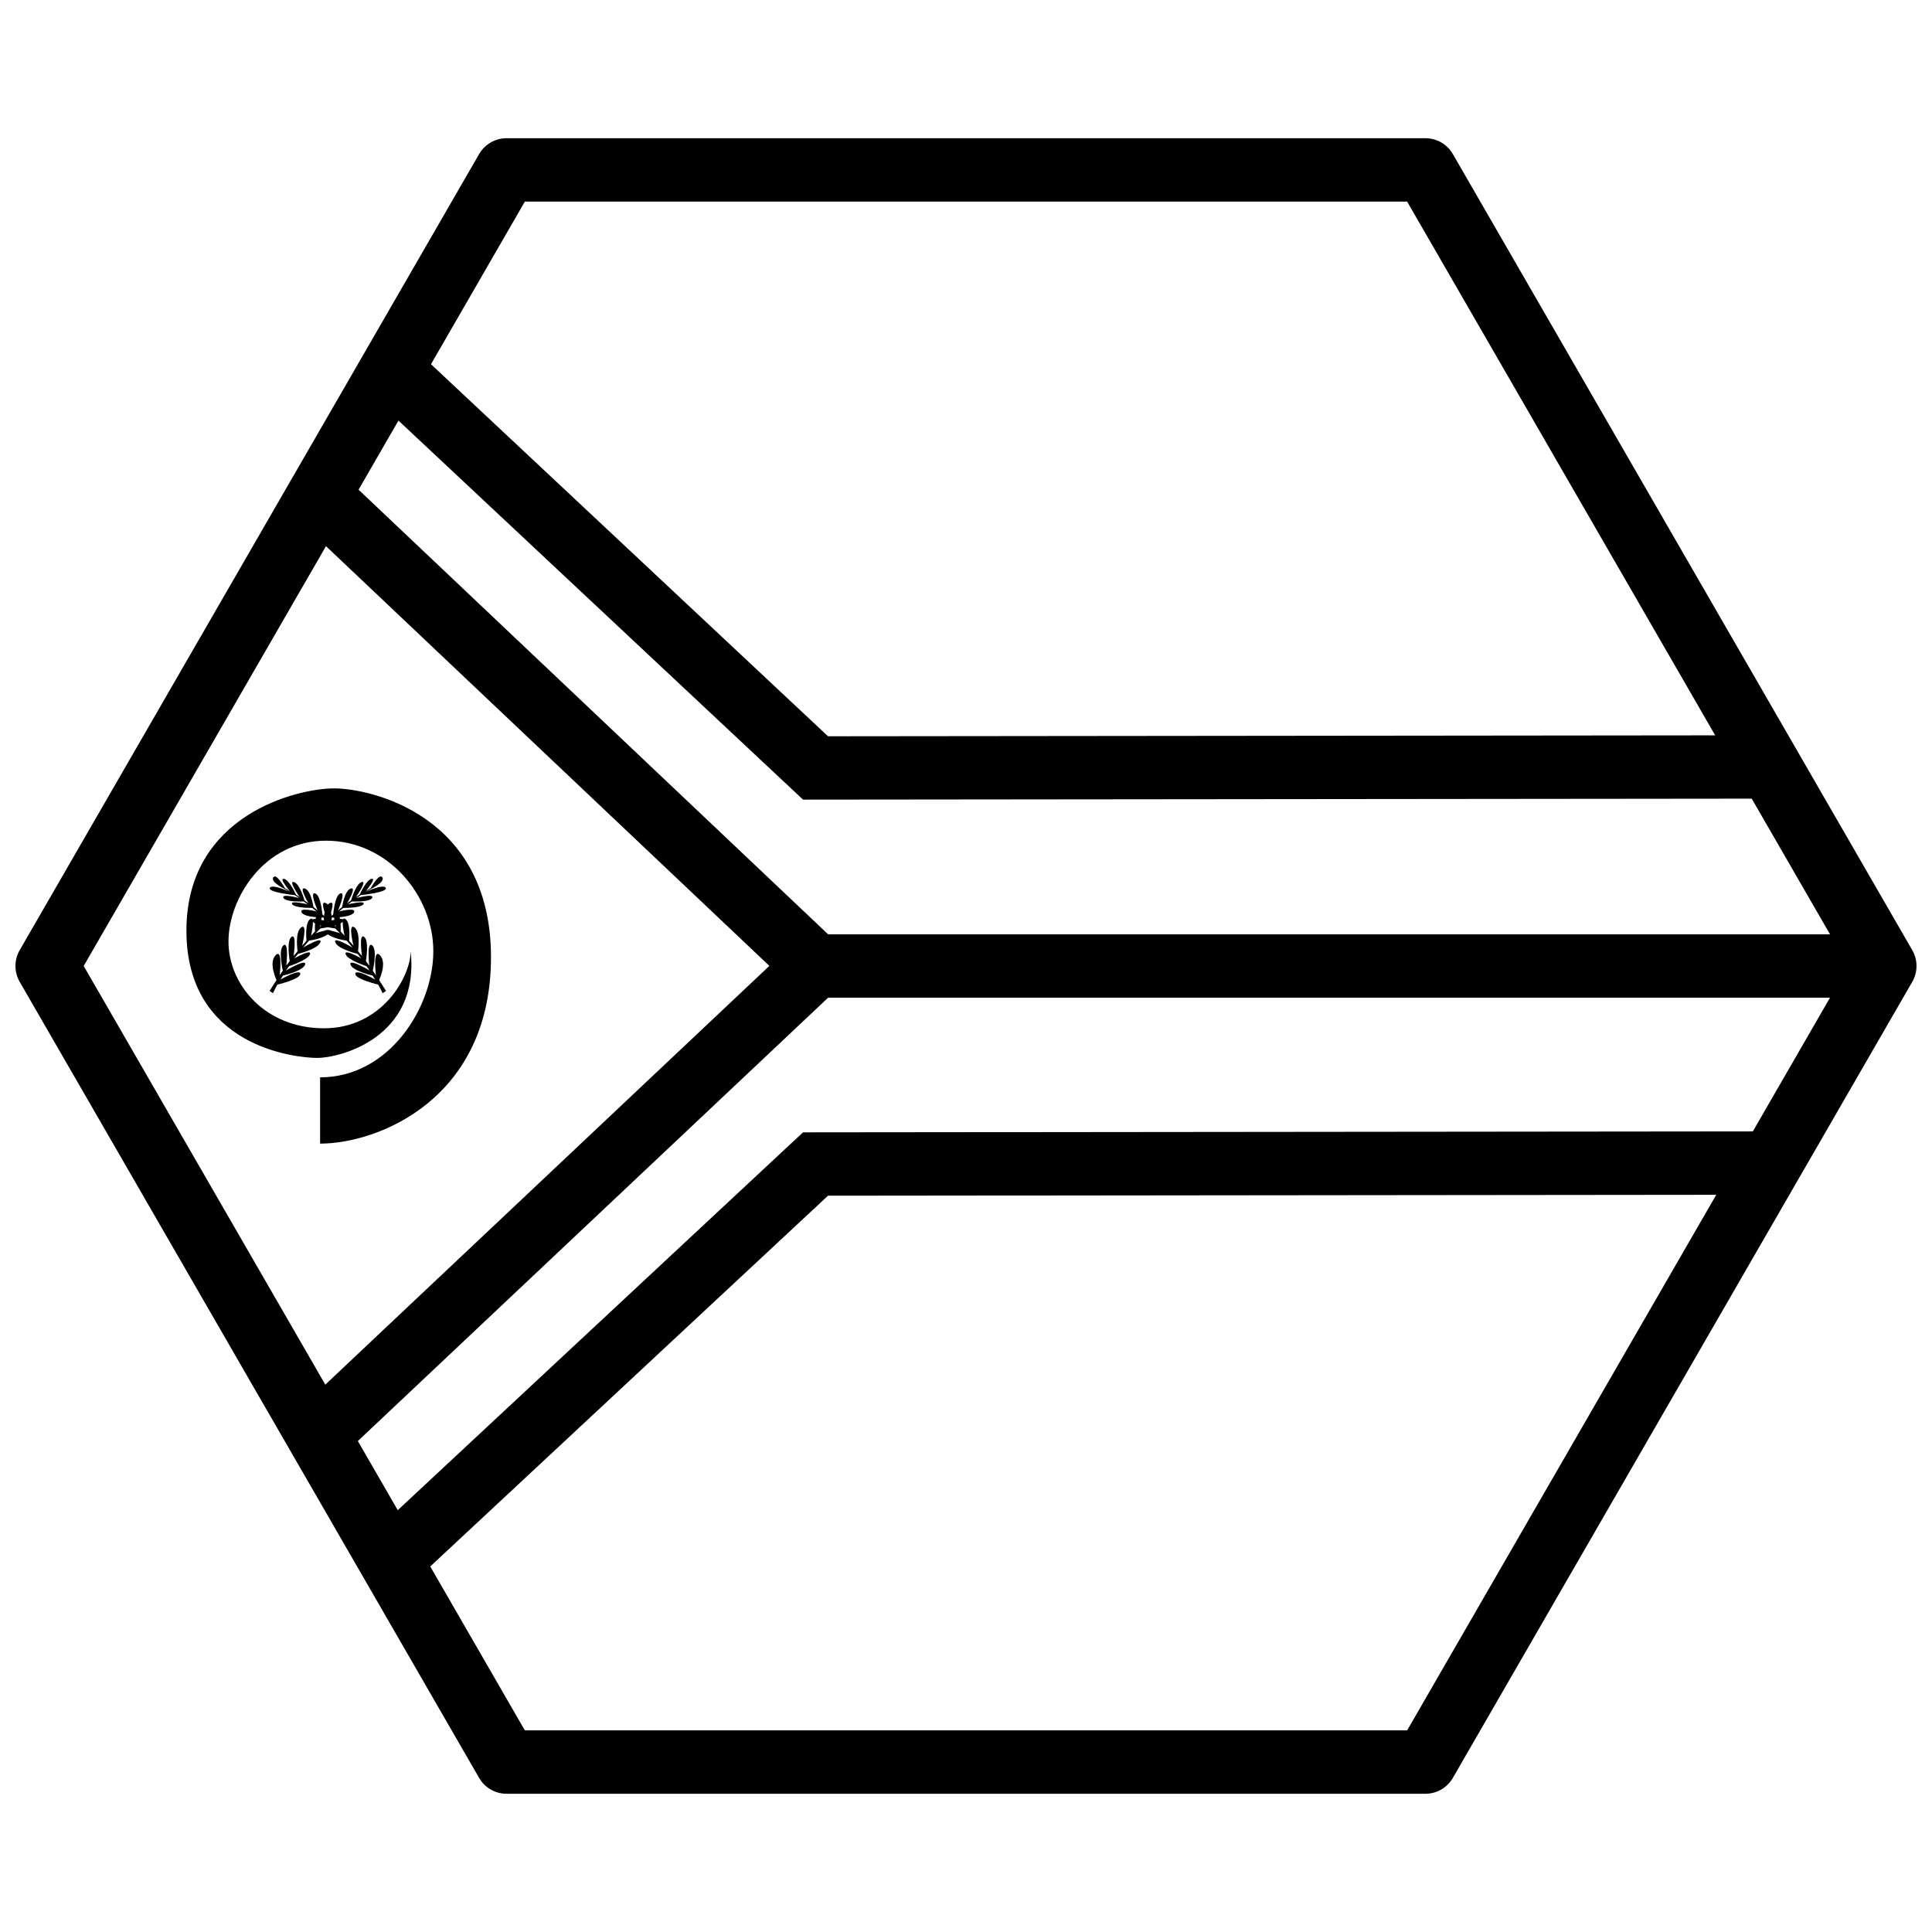 <?xml version="1.0" encoding="UTF-8"?>
<!-- Uploaded to: SVG Repo, www.svgrepo.com, Generator: SVG Repo Mixer Tools -->
<svg width="800px" height="800px" version="1.1" viewBox="144 144 512 512" xmlns="http://www.w3.org/2000/svg">
 <defs>
  <clipPath id="a">
   <path d="m148.09 180h503.81v440h-503.81z"/>
  </clipPath>
 </defs>
 <path d="m228.83 429.5v17.57c15.285 0 45.285-11.715 45.285-49.426 0-37.715-32-44.715-41.57-44.715-9.57 0-39.141 6.856-39.141 37.715 0 30.855 29 33.715 34.715 33.715 5.715 0 27.141-5.144 24.715-28.285 0 6.57-7.43 20.43-23 20.43-15.57 0-25.285-11.57-25.285-23 0-11.43 9.43-26.715 25.855-26.715 16.43 0 28.43 14.57 28.43 29.285 0 14.715-11.57 33.43-30 33.43z"/>
 <path d="m215.44 406.62 0.91 0.586s7.231-16.5 26.68-28.23c-2.465 1.34-15.48 7.82-27.59 27.641z"/>
 <path d="m217.31 403.79s-2.25-4.606-0.27-6.644c1.98-2.035 1.07 5.41 1.07 5.41l0.855-1.23s-1.34-5.625 0.16-6.805c1.5-1.176 0.75 5.41 0.75 5.41l0.91-1.18s-0.965-5.465 0.48-6.481c1.445-1.02 0.535 5.144 0.535 5.144l1.07-1.23s-0.805-5.195 0.965-6.43c1.77-1.23 0.215 4.93 0.215 4.93l1.18-1.285s-0.535-4.769 0.965-5.84c1.5-1.07 0.215 4.5 0.215 4.5l1.07-1.125s-0.32-4.445 1.125-5.465c1.445-1.02 0.105 4.231 0.105 4.231l1.125-1.07s-0.27-4.445 1.555-5.305c1.82-0.859-0.32 4.18-0.32 4.18l1.23-1.07s0.375-5.195 1.93-5.68-0.695 4.609-0.695 4.609l1.125-0.914s0.59-4.445 2.305-4.984c1.715-0.535-1.07 4.07-1.07 4.07l1.125-0.859s1.234-4.445 2.84-4.93c1.605-0.484-1.66 4.18-1.66 4.18l1.07-0.746s1.766-4.019 3.215-4.285c1.445-0.262-1.605 3.32-1.605 3.32l1.34-0.809s2.305-4.18 3.106-2.894c0.805 1.285-3.215 3.16-3.215 3.16l-1.34 0.754s4.875-2.305 5.465-1.125c0.59 1.18-6.695 1.93-6.695 1.93l-1.18 0.797s4.875-1.34 4.285-0.105c-0.59 1.23-5.41 0.965-5.41 0.965l-1.125 0.797s4.875-1.176 4.231-0.105c-0.645 1.125-5.41 1.02-5.41 1.02l-1.18 0.965s4.769-1.23 4.07 0.211c-0.695 1.445-6.106 1.395-6.106 1.395l-1.34 1.23s5.035-1.715 4.606-0.379c-0.43 1.34-6.16 2.035-6.16 2.035l-1.285 1.285s5.41-1.82 3.805-0.156c-1.605 1.66-5.516 2.09-5.516 2.09l-1.555 1.875s5.356-3.215 4.606-1.395-6 3.055-6 3.055l-1.07 1.285s4.82-2.785 4.34-1.23c-0.48 1.555-5.625 3.215-5.625 3.215l-0.855 1.18s5.68-3.375 5.195-1.66c-0.48 1.715-5.891 2.945-5.891 2.945l-0.695 1.07s5.25-3 5.305-1.555c0.055 1.445-6.16 2.894-6.16 2.894l-0.105-1.23z"/>
 <path d="m246.3 406.62-0.91 0.586s-7.231-16.5-26.68-28.23c2.465 1.34 15.48 7.82 27.59 27.641z"/>
 <path d="m244.43 403.79s2.25-4.606 0.27-6.644c-1.98-2.035-1.07 5.41-1.07 5.41l-0.855-1.23s1.34-5.625-0.16-6.805c-1.5-1.176-0.75 5.41-0.75 5.41l-0.91-1.18s0.965-5.465-0.48-6.481c-1.445-1.02-0.535 5.144-0.535 5.144l-1.07-1.23s0.805-5.195-0.965-6.43c-1.77-1.23-0.215 4.93-0.215 4.93l-1.18-1.285s0.535-4.769-0.965-5.84c-1.5-1.07-0.215 4.5-0.215 4.5l-1.07-1.125s0.32-4.445-1.125-5.465c-1.445-1.02-0.105 4.231-0.105 4.231l-1.125-1.07s0.27-4.445-1.555-5.305c-1.82-0.859 0.32 4.18 0.32 4.18l-1.23-1.07s-0.375-5.195-1.93-5.68c-1.555-0.484 0.695 4.609 0.695 4.609l-1.125-0.914s-0.59-4.445-2.305-4.984c-1.715-0.535 1.07 4.07 1.07 4.07l-1.125-0.859s-1.234-4.445-2.84-4.93c-1.609-0.484 1.66 4.18 1.66 4.18l-1.07-0.746s-1.766-4.019-3.215-4.285c-1.445-0.262 1.609 3.32 1.609 3.32l-1.34-0.809s-2.305-4.18-3.106-2.894c-0.805 1.285 3.215 3.16 3.215 3.16l1.34 0.754s-4.875-2.305-5.465-1.125 6.695 1.93 6.695 1.93l1.18 0.797s-4.875-1.34-4.285-0.105c0.59 1.23 5.41 0.965 5.41 0.965l1.125 0.797s-4.875-1.176-4.231-0.105c0.645 1.125 5.41 1.02 5.41 1.02l1.18 0.965s-4.769-1.23-4.07 0.211c0.695 1.445 6.106 1.395 6.106 1.395l1.34 1.23s-5.035-1.715-4.606-0.379c0.43 1.34 6.16 2.035 6.16 2.035l1.285 1.285s-5.41-1.82-3.805-0.156c1.605 1.66 5.516 2.09 5.516 2.09l1.555 1.875s-5.356-3.215-4.606-1.395 6 3.055 6 3.055l1.07 1.285s-4.82-2.785-4.34-1.23 5.625 3.215 5.625 3.215l0.855 1.18s-5.68-3.375-5.195-1.66c0.48 1.715 5.891 2.945 5.891 2.945l0.695 1.07s-5.25-3-5.305-1.555c-0.055 1.445 6.16 2.894 6.16 2.894l0.105-1.23z"/>
 <path d="m360.11 391.61v16.789h281.3v-16.789z" fill-rule="evenodd"/>
 <g clip-path="url(#a)">
  <path d="m278.24 180.63c-3 0-5.769 1.602-7.269 4.199l-121.75 210.97c-1.5 2.598-1.5 5.801 0 8.398l121.75 210.97c1.5 2.598 4.269 4.199 7.269 4.199h243.51c3 0 5.769-1.602 7.269-4.199l121.75-210.97c1.5-2.598 1.5-5.801 0-8.398l-121.75-210.97c-1.5-2.598-4.269-4.199-7.269-4.199zm4.848 16.797h233.82l116.91 202.57-116.91 202.57h-233.82l-116.91-202.57z"/>
 </g>
 <path d="m615.17 443.82-258.36 0.262-114.72 106.95 11.438 12.281 109.9-102.44 251.74-0.262z" fill-rule="evenodd"/>
 <path d="m232.59 267.68-11.562 12.199 126.86 120.09-126.83 119.6 11.52 12.219 139.77-131.77-139.75-132.33z" fill-rule="evenodd"/>
 <path d="m253.55 236.15-11.48 12.258 114.74 107.5 258.36-0.262v-16.789l-251.74 0.262z" fill-rule="evenodd"/>
</svg>